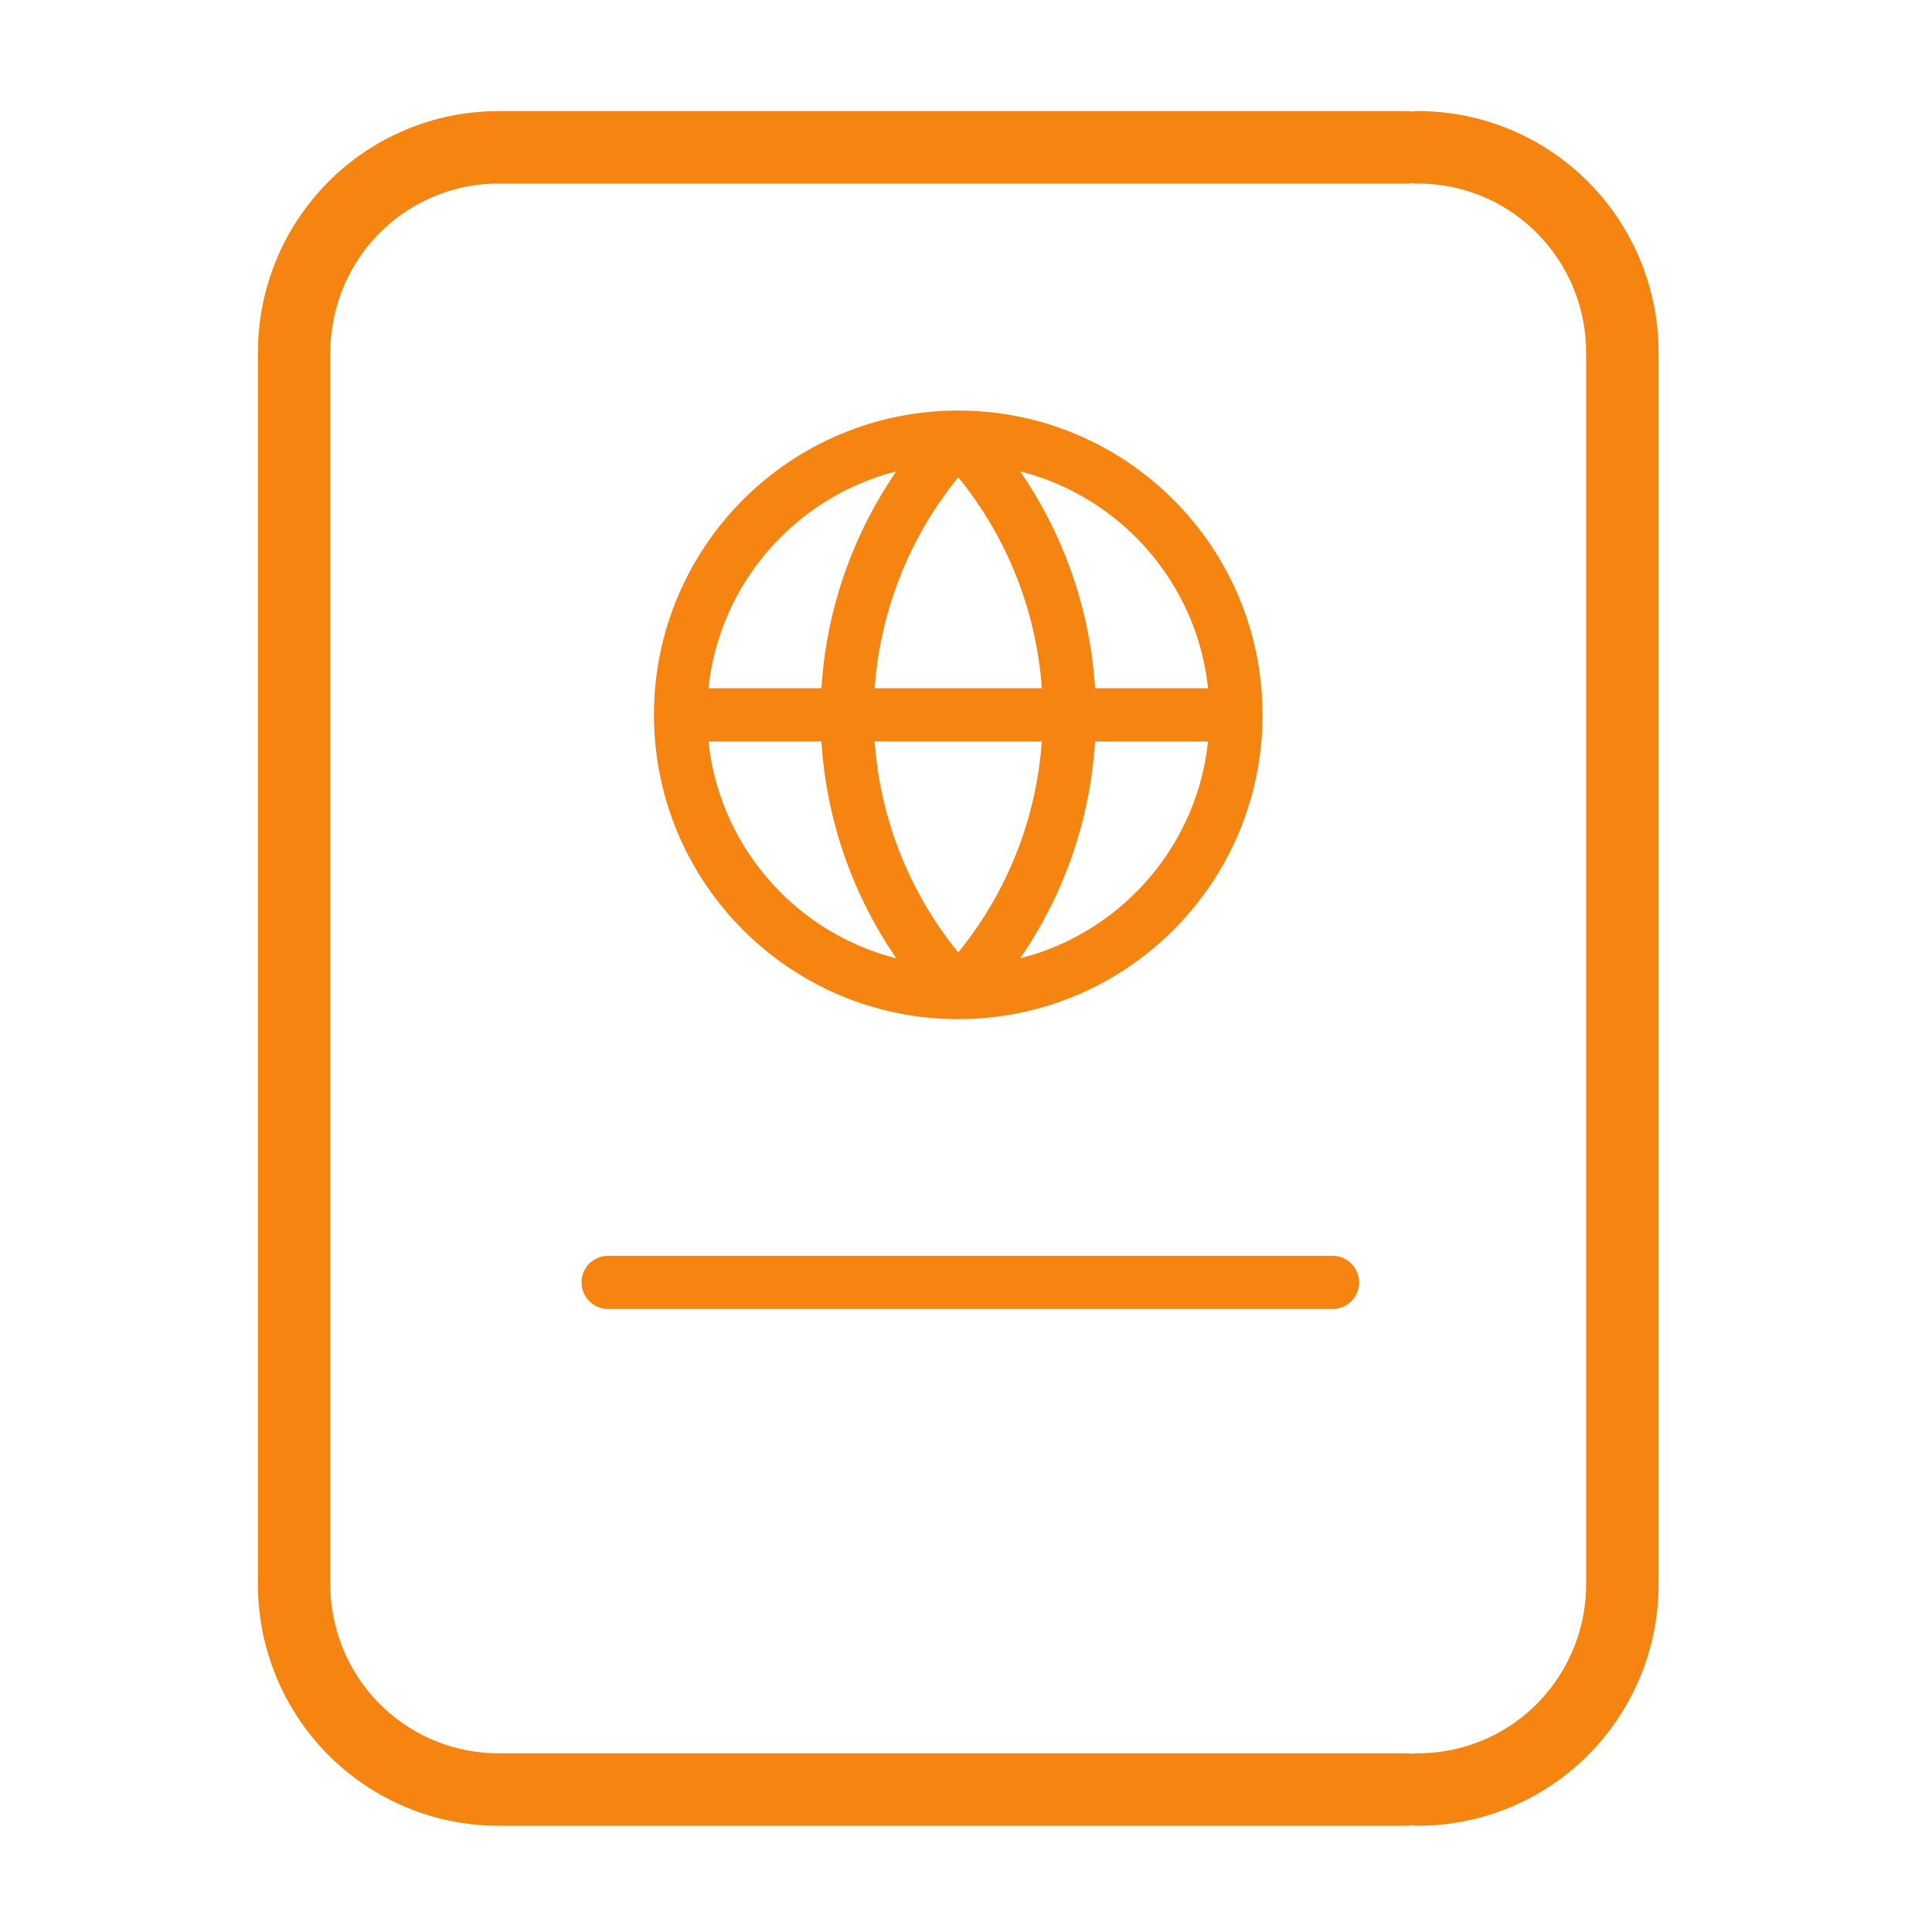 <?xml version="1.0" encoding="utf-8"?>
<svg xmlns="http://www.w3.org/2000/svg" fill="none" height="100%" overflow="visible" preserveAspectRatio="none" style="display: block;" viewBox="0 0 80 80" width="100%">
<g id="lucide/book">
<g id="Group 12">
<path d="M58.245 74.1H20.638C18.394 74.1 16.243 73.204 14.656 71.61C13.07 70.016 12.179 67.854 12.179 65.6V14.6C12.179 12.346 13.07 10.184 14.656 8.59C16.243 6.996 18.394 6.1 20.638 6.1H58.245M58.719 6.1C60.963 6.1 63.115 6.996 64.701 8.59C66.287 10.184 67.179 12.346 67.179 14.6V65.6C67.179 67.854 66.287 70.016 64.701 71.61C63.115 73.204 60.963 74.1 58.719 74.1" id="Vector" stroke="#F58410" stroke-linecap="round" stroke-linejoin="round" stroke-width="3"/>
<path d="M25.179 53.1L55.179 53.1" id="Vector 1" stroke="#F58410" stroke-linecap="round" stroke-width="2.2"/>
<path d="M51.179 29.6C51.179 35.951 46.03 41.1 39.679 41.1M51.179 29.6C51.179 23.249 46.03 18.1 39.679 18.1M51.179 29.6H28.179M39.679 41.1C33.327 41.1 28.179 35.951 28.179 29.6M39.679 41.1C36.726 37.999 35.079 33.882 35.079 29.6C35.079 25.318 36.726 21.201 39.679 18.1M39.679 41.1C42.632 37.999 44.279 33.882 44.279 29.6C44.279 25.318 42.632 21.201 39.679 18.1M28.179 29.6C28.179 23.249 33.327 18.1 39.679 18.1" id="Vector_2" stroke="#F58410" stroke-linecap="round" stroke-linejoin="round" stroke-width="2.2"/>
</g>
</g>
</svg>